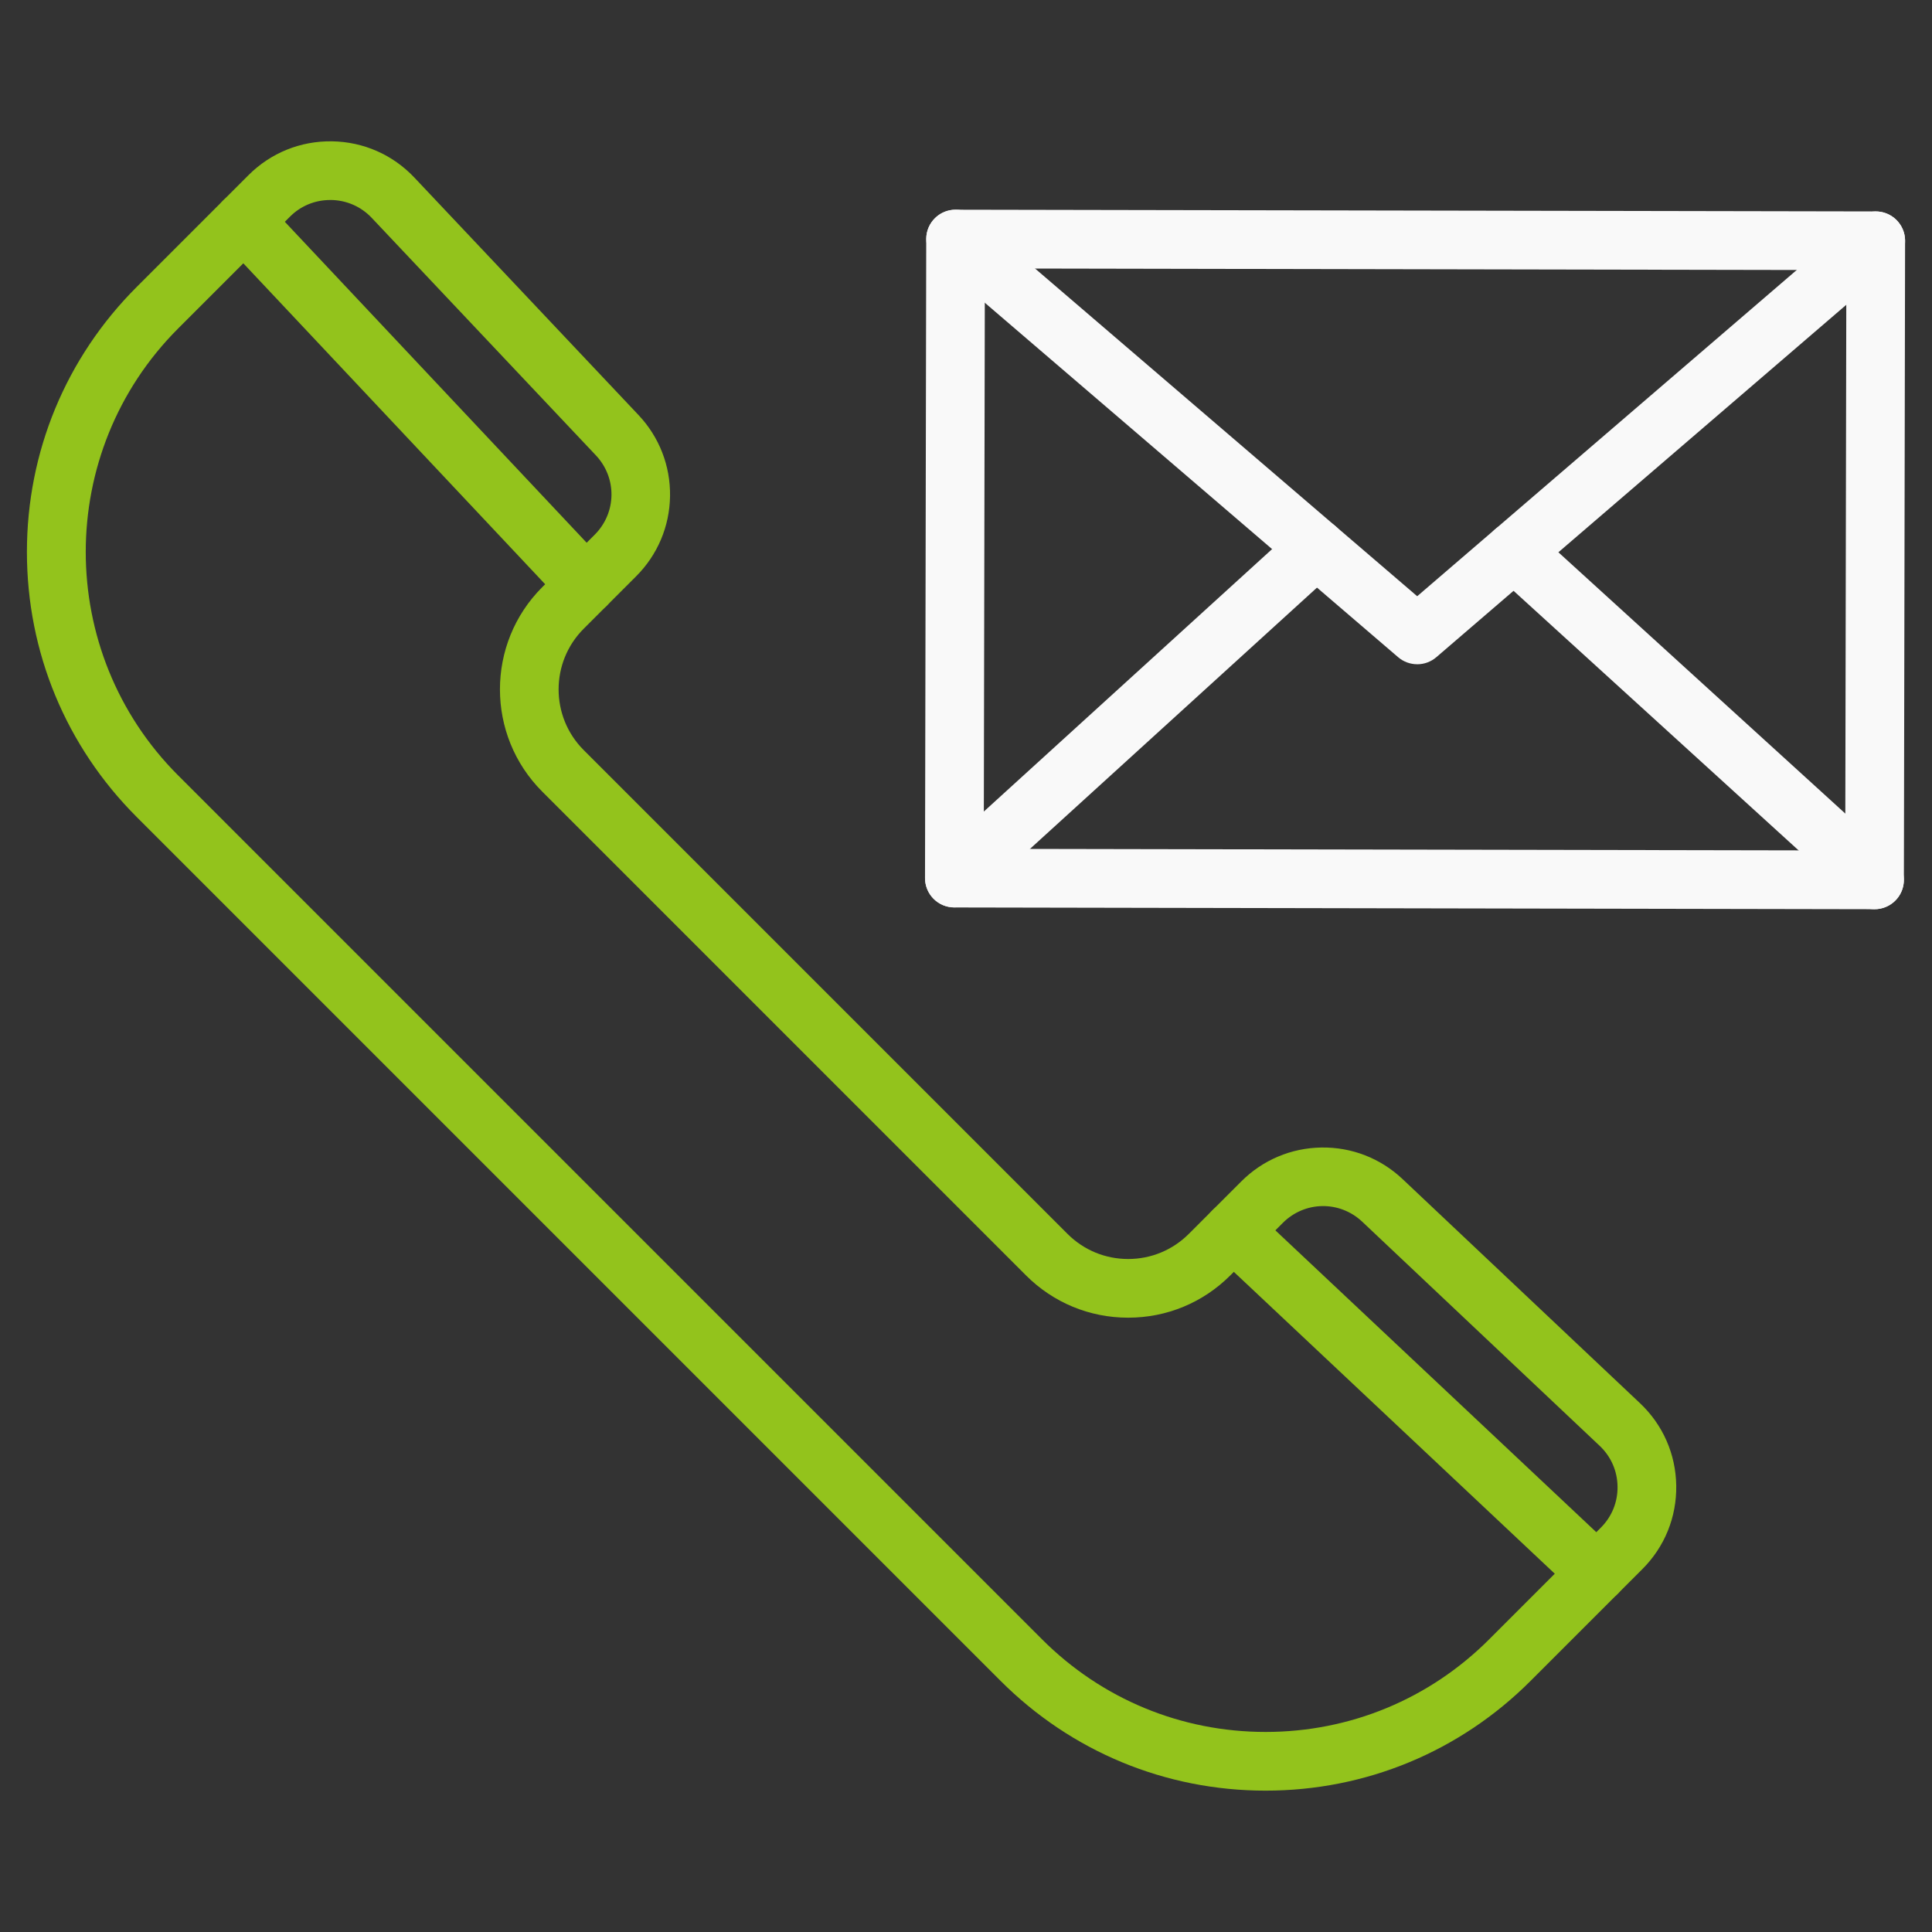 <?xml version="1.0" encoding="utf-8"?>
<svg xmlns="http://www.w3.org/2000/svg" width="102" height="102" viewBox="0 0 102 102" fill="none">
<rect x="0" y="0" width="102" height="102" fill="#333333" stroke="none"/>
<path d="M66.817 94.537C61.532 94.537 56.563 92.479 52.825 88.741L7.217 43.133C3.479 39.395 1.421 34.426 1.421 29.141C1.421 23.855 3.479 18.886 7.217 15.149L13.116 9.25C14.293 8.073 15.857 7.438 17.523 7.461C19.188 7.485 20.735 8.166 21.878 9.376L33.709 21.91C34.806 23.073 35.398 24.593 35.375 26.192C35.352 27.79 34.717 29.293 33.586 30.424L30.816 33.194C29.05 34.96 29.05 37.834 30.816 39.6L56.358 65.142C57.213 65.998 58.351 66.469 59.561 66.469C60.771 66.469 61.909 65.997 62.764 65.142L65.535 62.372C66.665 61.241 68.168 60.606 69.766 60.583C71.363 60.559 72.885 61.151 74.048 62.249L86.582 74.08C87.793 75.223 88.473 76.769 88.497 78.434C88.521 80.099 87.886 81.665 86.708 82.842L80.809 88.741C77.072 92.479 72.103 94.537 66.817 94.537ZM17.433 10.559C16.629 10.559 15.875 10.87 15.306 11.441L9.408 17.339C2.9 23.847 2.9 34.434 9.408 40.941L55.016 86.55C58.168 89.702 62.359 91.438 66.817 91.438C71.275 91.438 75.466 89.702 78.619 86.55L84.517 80.652C85.098 80.071 85.411 79.3 85.398 78.479C85.387 77.659 85.052 76.897 84.455 76.333L71.921 64.502C70.728 63.376 68.885 63.403 67.726 64.563L64.955 67.333C63.514 68.774 61.599 69.567 59.561 69.567C57.523 69.567 55.607 68.774 54.166 67.333L28.626 41.791C25.651 38.816 25.651 33.976 28.626 31.001L31.396 28.231C32.555 27.072 32.582 25.229 31.456 24.036L19.625 11.502C19.062 10.906 18.299 10.571 17.479 10.558C17.464 10.559 17.449 10.559 17.434 10.559L17.433 10.559Z" fill="#93C31C"/>
<path d="M98.966 48.002H98.963L50.383 47.91C49.972 47.91 49.578 47.746 49.288 47.455C48.998 47.163 48.835 46.769 48.836 46.358L48.9 12.617C48.902 11.762 49.595 11.071 50.449 11.071H50.452L99.033 11.162C99.888 11.164 100.581 11.859 100.579 12.715L100.516 46.456C100.515 46.867 100.351 47.262 100.06 47.551C99.769 47.84 99.376 48.002 98.966 48.002L98.966 48.002ZM51.938 44.814L97.42 44.9L97.478 14.259L51.996 14.173L51.938 44.814Z" fill="#F9F9F9"/>
<path d="M74.823 35.069C74.464 35.069 74.104 34.945 73.814 34.696L49.442 13.796C48.793 13.239 48.718 12.261 49.274 11.612C49.831 10.962 50.809 10.887 51.459 11.444L74.821 31.478L98.02 11.537C98.669 10.979 99.647 11.053 100.205 11.702C100.763 12.351 100.689 13.329 100.04 13.887L75.832 34.696C75.542 34.945 75.183 35.07 74.823 35.07L74.823 35.069Z" fill="#F9F9F9"/>
<path d="M98.966 48.002C98.594 48.002 98.221 47.869 97.924 47.598L78.894 30.269C78.261 29.693 78.216 28.713 78.791 28.081C79.368 27.448 80.347 27.402 80.98 27.978L100.009 45.307C100.642 45.883 100.688 46.863 100.112 47.495C99.806 47.831 99.386 48.002 98.966 48.002Z" fill="#F9F9F9"/>
<path d="M50.387 47.904C49.966 47.904 49.547 47.734 49.241 47.398C48.666 46.766 48.712 45.786 49.344 45.21L68.457 27.809C69.09 27.234 70.07 27.28 70.645 27.912C71.221 28.545 71.175 29.525 70.543 30.101L51.43 47.501C51.134 47.771 50.76 47.904 50.387 47.904Z" fill="#F9F9F9"/>
<path d="M30.941 32.428C30.528 32.428 30.117 32.264 29.812 31.94L11.752 12.738C11.166 12.114 11.196 11.134 11.819 10.548C12.442 9.962 13.422 9.992 14.008 10.615L32.068 29.818C32.654 30.442 32.624 31.422 32.001 32.008C31.703 32.289 31.321 32.429 30.941 32.429V32.428Z" fill="#93C31C"/>
<path d="M84.31 84.6C83.929 84.6 83.548 84.46 83.249 84.179L64.047 66.12C63.423 65.534 63.393 64.553 63.98 63.929C64.566 63.306 65.546 63.276 66.17 63.862L85.372 81.922C85.996 82.508 86.026 83.489 85.439 84.112C85.134 84.437 84.723 84.6 84.311 84.6L84.31 84.6Z" fill="#93C31C"/>
</svg>